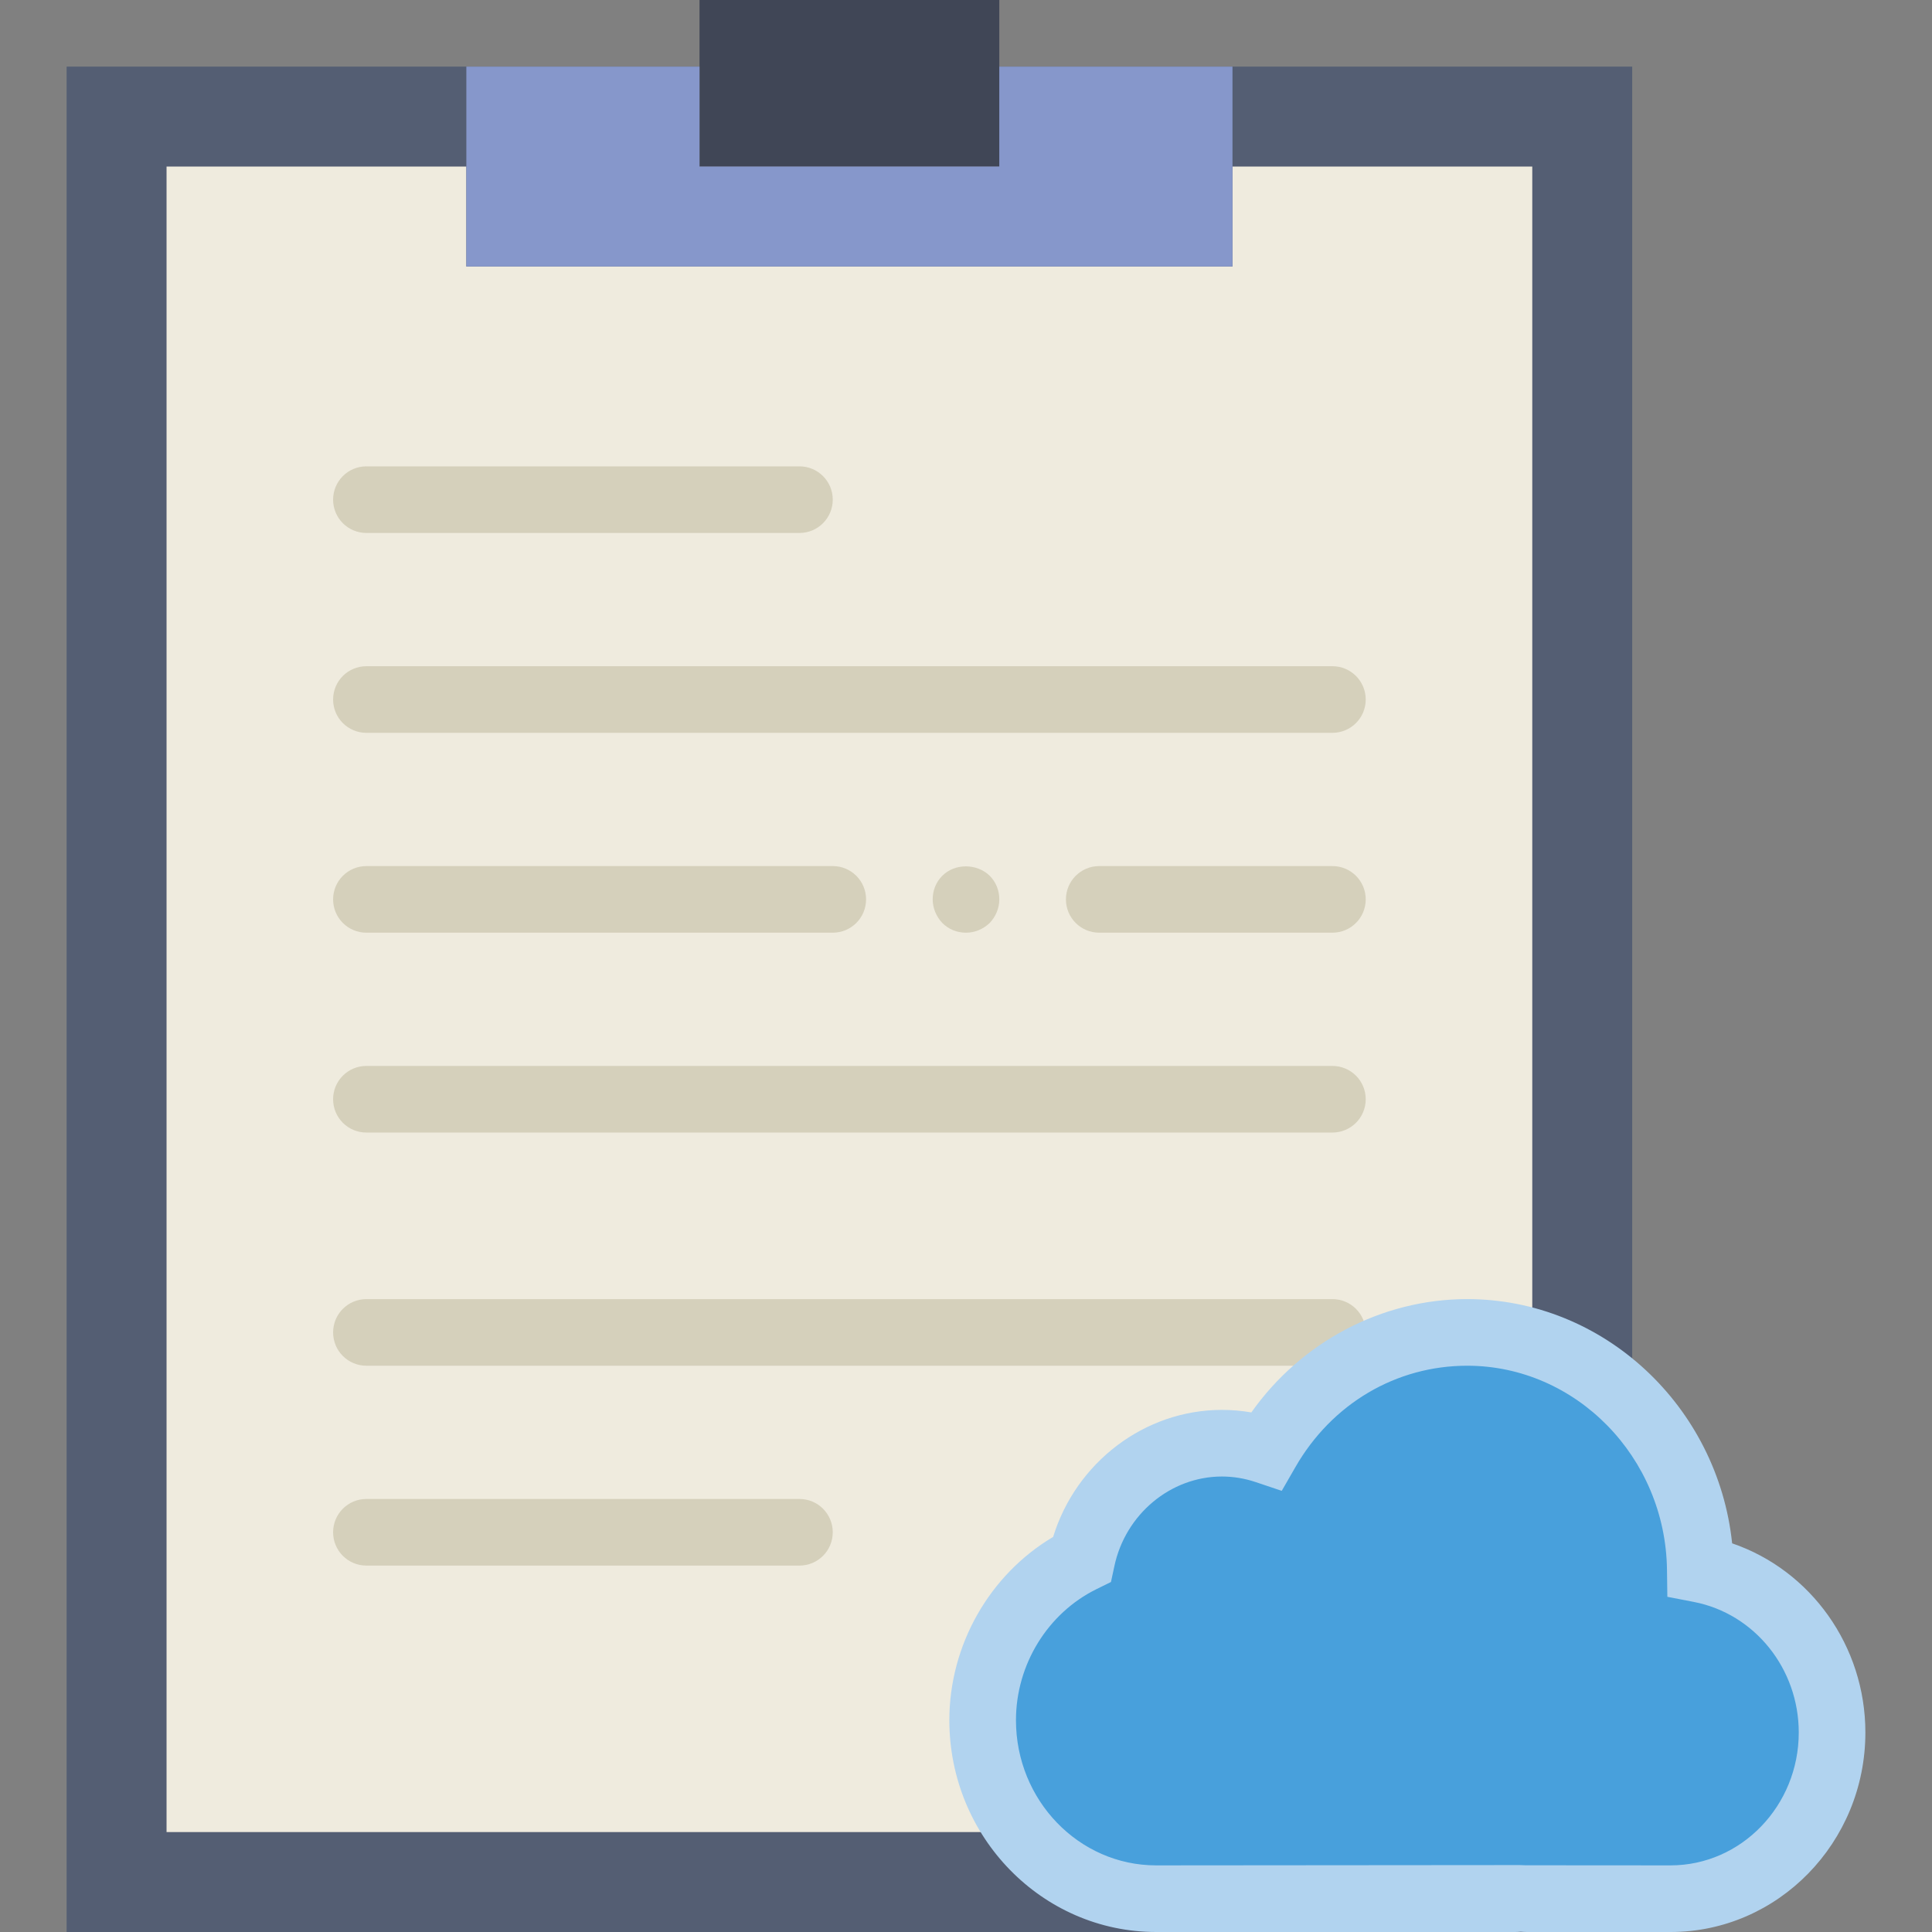<?xml version="1.0" encoding="iso-8859-1"?>
<!-- Uploaded to: SVG Repo, www.svgrepo.com, Generator: SVG Repo Mixer Tools -->
<!DOCTYPE svg PUBLIC "-//W3C//DTD SVG 1.1//EN" "http://www.w3.org/Graphics/SVG/1.1/DTD/svg11.dtd">
<svg version="1.1" id="Capa_1" xmlns="http://www.w3.org/2000/svg" xmlns:xlink="http://www.w3.org/1999/xlink" 
	 viewBox="0 0 58 58" xml:space="preserve">
<rect x="0" y="0" width="58" height="58" fill="#808080" stroke="none"/>
<g>
	<g>
		<polygon style="fill:#545E73;" points="34,2 30,2 30,5 21,5 21,2 17,2 2,2 2,58 49,58 49,2 		"/>
		<rect x="21" style="fill:#404656;" width="9" height="5"/>
		<polygon style="fill:#EFEBDE;" points="37,5 37,8 14,8 14,5 5,5 5,55 46,55 46,5 		"/>
		<polygon style="fill:#8697CB;" points="30,2 30,5 21,5 21,2 14,2 14,8 37,8 37,2 		"/>
		<path style="fill:#D5D0BB;" d="M24,16H11c-0.553,0-1-0.447-1-1s0.447-1,1-1h13c0.553,0,1,0.447,1,1S24.553,16,24,16z"/>
		<path style="fill:#D5D0BB;" d="M24,47H11c-0.553,0-1-0.447-1-1s0.447-1,1-1h13c0.553,0,1,0.447,1,1S24.553,47,24,47z"/>
		<path style="fill:#D5D0BB;" d="M40,22H11c-0.553,0-1-0.447-1-1s0.447-1,1-1h29c0.553,0,1,0.447,1,1S40.553,22,40,22z"/>
		<path style="fill:#D5D0BB;" d="M40,34H11c-0.553,0-1-0.447-1-1s0.447-1,1-1h29c0.553,0,1,0.447,1,1S40.553,34,40,34z"/>
		<path style="fill:#D5D0BB;" d="M40,41H11c-0.553,0-1-0.447-1-1s0.447-1,1-1h29c0.553,0,1,0.447,1,1S40.553,41,40,41z"/>
		<path style="fill:#D5D0BB;" d="M25,28H11c-0.553,0-1-0.447-1-1s0.447-1,1-1h14c0.553,0,1,0.447,1,1S25.553,28,25,28z"/>
		<path style="fill:#D5D0BB;" d="M40,28h-7c-0.553,0-1-0.447-1-1s0.447-1,1-1h7c0.553,0,1,0.447,1,1S40.553,28,40,28z"/>
		<path style="fill:#D5D0BB;" d="M29,28c-0.271,0-0.521-0.101-0.71-0.29C28.109,27.52,28,27.26,28,27c0-0.271,0.1-0.521,0.29-0.71
			c0.38-0.38,1.04-0.37,1.42,0C29.899,26.479,30,26.729,30,27c0,0.27-0.11,0.52-0.29,0.71C29.52,27.89,29.27,28,29,28z"/>
	</g>
	<g>
		<g>
			<path style="fill:#48A0DC;" d="M51.045,47.111C50.994,43.175,47.882,40,44.046,40c-2.568,0-4.806,1.426-6.025,3.546
				c-0.421-0.141-0.87-0.22-1.337-0.22c-2.063,0-3.785,1.492-4.208,3.484c-1.754,0.865-2.975,2.706-2.975,4.831
				c0,2.947,2.343,5.359,5.208,5.359h10.775c0.061,0,0.119-0.007,0.18-0.009c0.06,0.002,0.119,0.009,0.18,0.009h4.31
				C52.818,57,55,54.755,55,52.011C55,49.581,53.288,47.546,51.045,47.111z"/>
			<path style="fill:#B1D3EF;" d="M50.151,58h-4.31c-0.063,0-0.126-0.004-0.188-0.008C45.606,57.996,45.545,58,45.482,58H34.708
				c-3.423,0-6.208-2.853-6.208-6.358c0-2.262,1.209-4.372,3.116-5.503c0.686-2.235,2.746-3.813,5.066-3.813
				c0.296,0,0.592,0.025,0.884,0.076C39.062,40.286,41.48,39,44.046,39c4.102,0,7.524,3.225,7.954,7.332
				c2.358,0.806,4,3.079,4,5.679C56,55.313,53.376,58,50.151,58z M45.614,55.991l0.186,0.006L50.151,56
				C52.273,56,54,54.21,54,52.011c0-1.917-1.323-3.564-3.146-3.919l-0.799-0.155l-0.011-0.813C50.001,43.747,47.311,41,44.046,41
				c-2.135,0-4.063,1.139-5.158,3.045l-0.409,0.711l-0.777-0.261c-0.332-0.112-0.675-0.169-1.019-0.169
				c-1.54,0-2.898,1.133-3.229,2.692l-0.102,0.475l-0.435,0.214c-1.469,0.725-2.417,2.269-2.417,3.935
				c0,2.403,1.888,4.358,4.208,4.358L45.614,55.991z"/>
		</g>
	</g>
</g>
</svg>